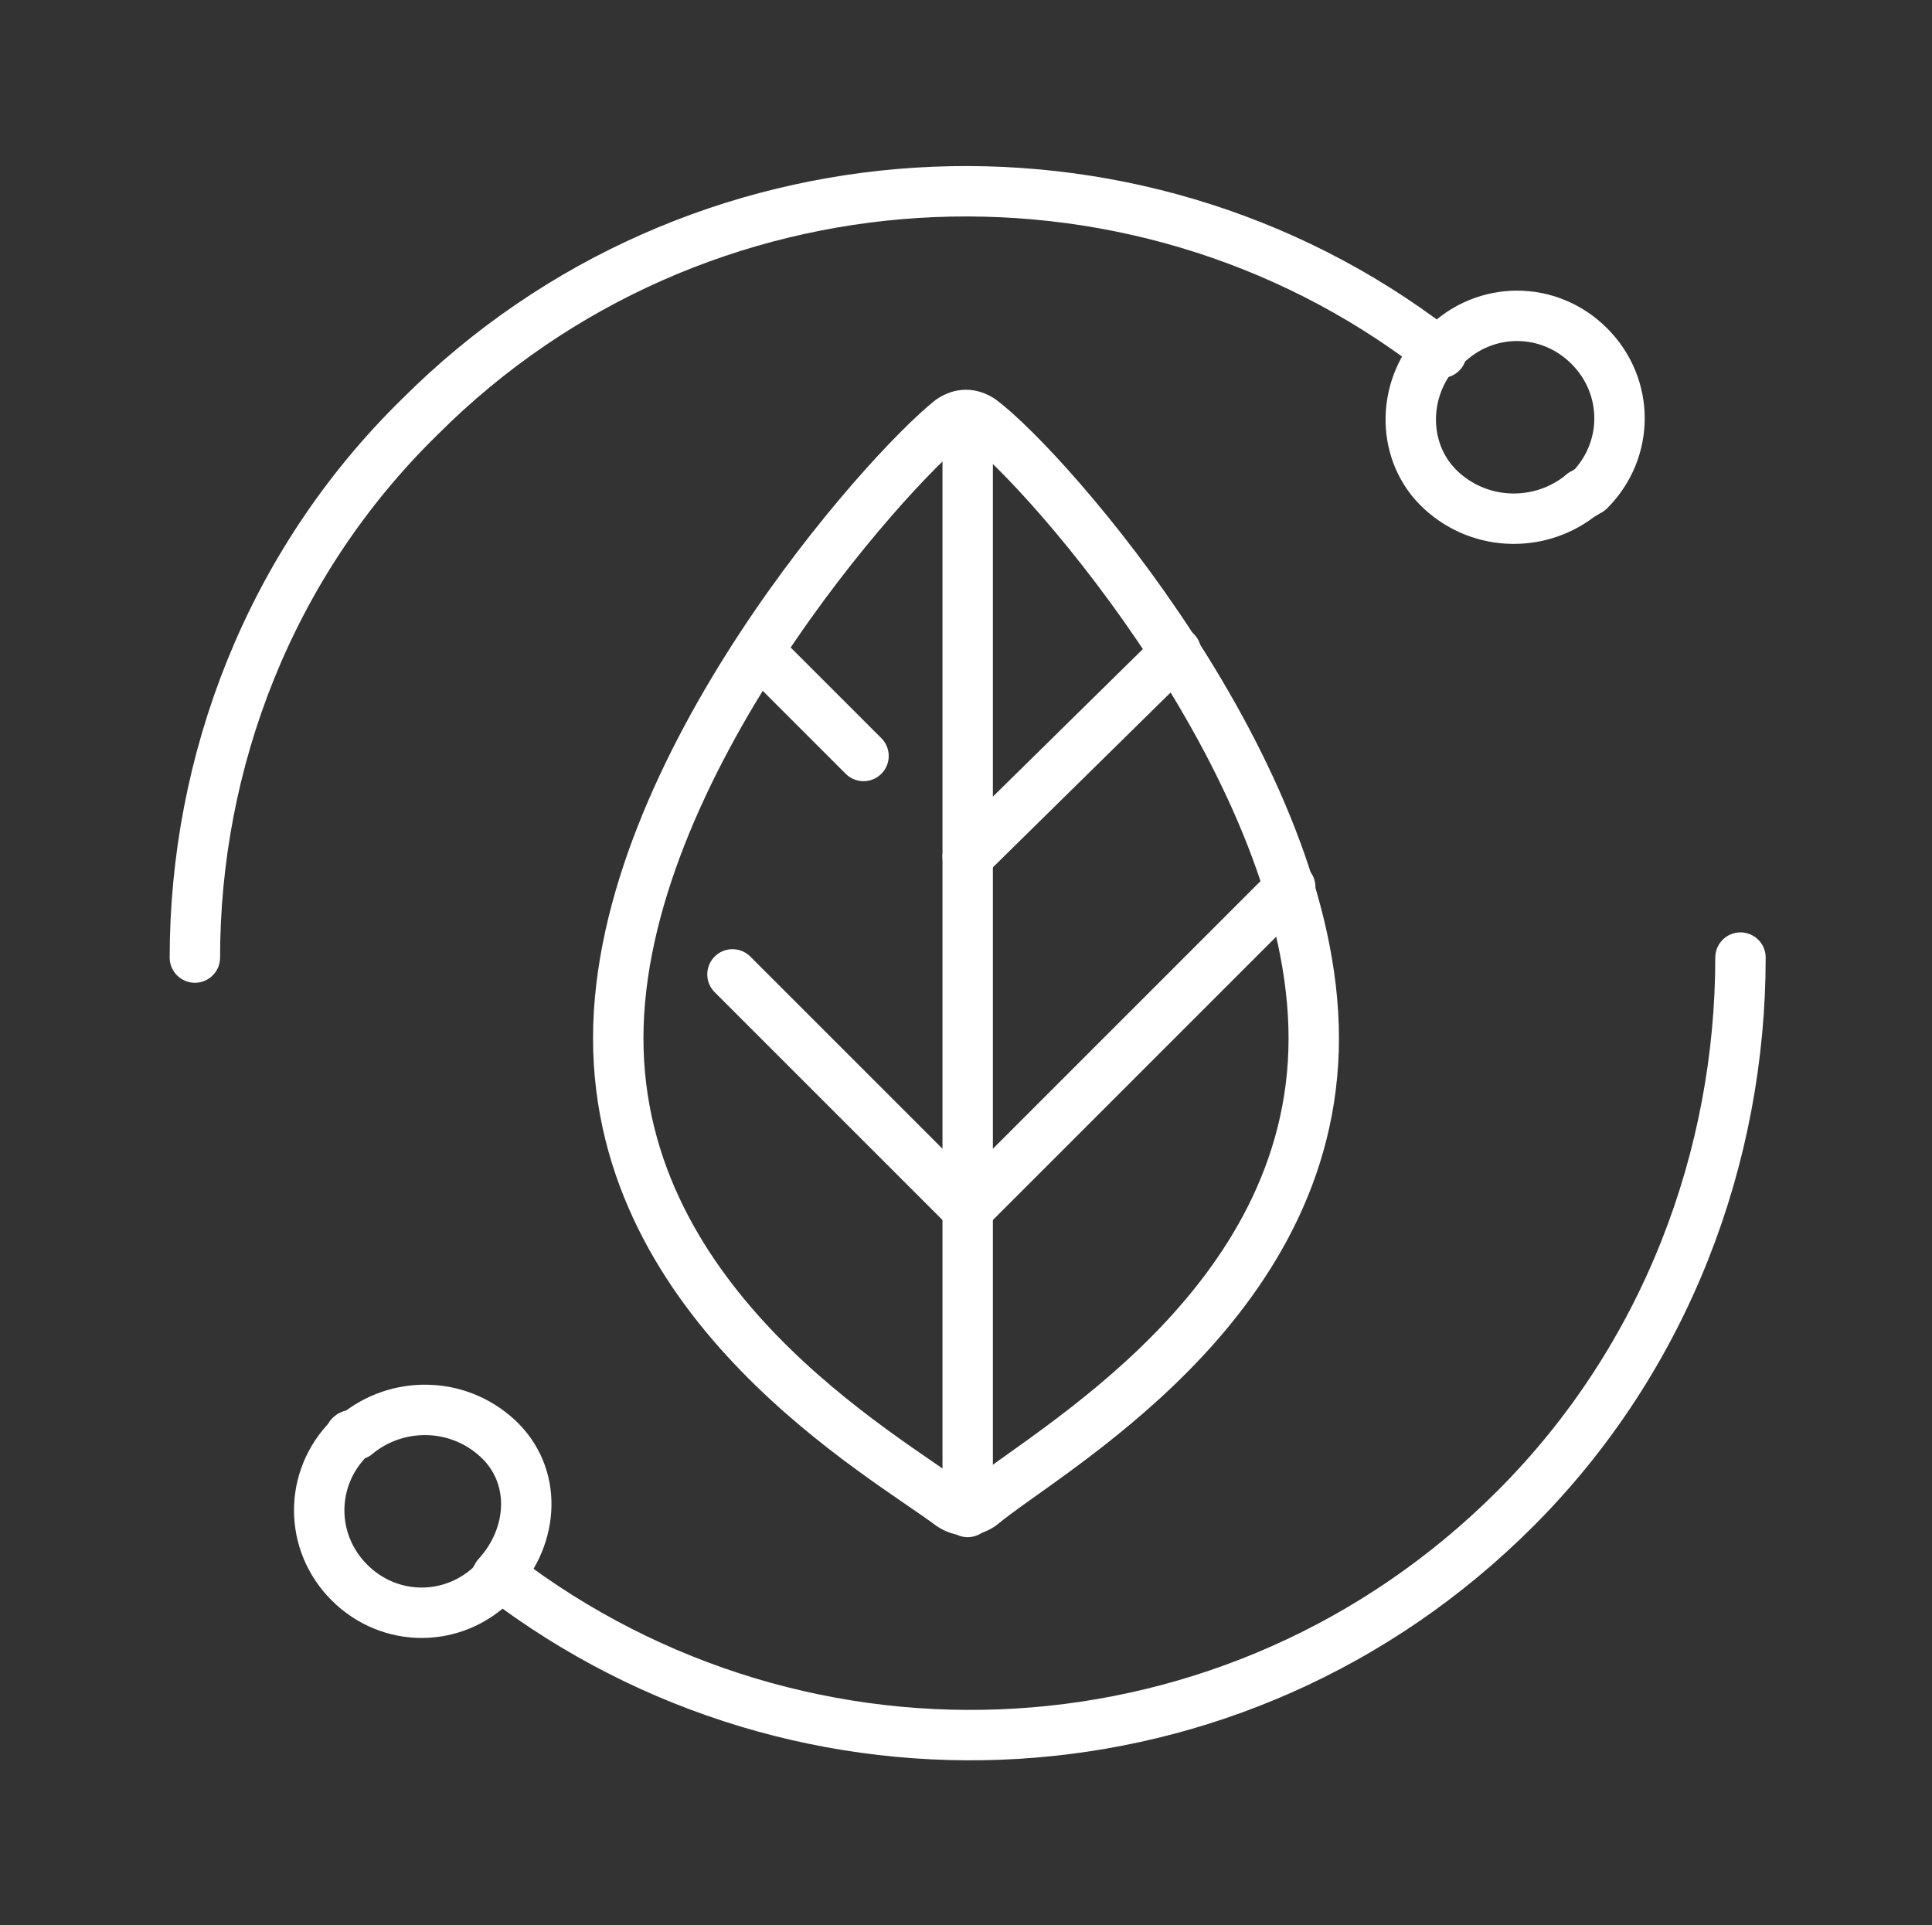 <?xml version="1.0" encoding="utf-8"?>
<!-- Generator: Adobe Illustrator 24.0.2, SVG Export Plug-In . SVG Version: 6.00 Build 0)  -->
<svg version="1.1" id="Layer_1" xmlns="http://www.w3.org/2000/svg" xmlns:xlink="http://www.w3.org/1999/xlink" x="0px" y="0px"
	 viewBox="0 0 57.5 57.3" style="enable-background:new 0 0 57.5 57.3;" xml:space="preserve">
<rect x="0" y="0" width="57.5" height="57.3" fill="#333333" stroke="none"/>
<style type="text/css">
	.st0{fill:none;stroke:#FFFFFF;stroke-width:1.5;stroke-linecap:round;stroke-linejoin:round;}
</style>
<g id="Green_technology">
	<path class="st0" d="M51.8,28.5c0,5.9-2.2,11.9-6.7,16.4c-8.3,8.3-21.2,8.9-30.2,2"/>
	<path class="st0" d="M42.7,10.4c-9-6.9-22-6.2-30.2,2C8,16.8,5.8,22.7,5.8,28.5"/>
	<path class="st0" d="M14.8,46.9c0,0.1-0.1,0.1-0.1,0.2c-1.2,1.2-3.1,1.2-4.3,0s-1.2-3.1,0-4.3c0-0.1,0.1-0.1,0.2-0.1
		c1.2-1,3-1,4.2,0.1S15.9,45.7,14.8,46.9z"/>
	<path class="st0" d="M47.1,14.7c-1.2,1-3,1-4.2-0.1s-1.2-3-0.1-4.2"/>
	<path class="st0" d="M47.1,14.7c0.1,0,0.1-0.1,0.2-0.1c1.2-1.2,1.2-3.1,0-4.3s-3.1-1.2-4.3,0c-0.1,0-0.1,0.1-0.1,0.2"/>
	<g>
		<g>
			<g>
				<path class="st0" d="M39.1,30.9c0,8-8,12.3-9.9,13.9c-0.3,0.2-0.6,0.2-0.9,0c-2-1.5-9.9-5.9-9.9-13.9c0-8,8-16.9,9.9-18.4
					c0.3-0.2,0.6-0.2,0.9,0C31.2,14,39.1,23,39.1,30.9z"/>
				<line class="st0" x1="28.8" y1="45" x2="28.8" y2="12.5"/>
				<line class="st0" x1="28.8" y1="36" x2="21.8" y2="29"/>
				<line class="st0" x1="28.8" y1="25.5" x2="35" y2="19.4"/>
			</g>
			<line class="st0" x1="28.8" y1="36" x2="38.4" y2="26.4"/>
		</g>
		<line class="st0" x1="25.7" y1="22.5" x2="22.7" y2="19.5"/>
	</g>
</g>
</svg>
